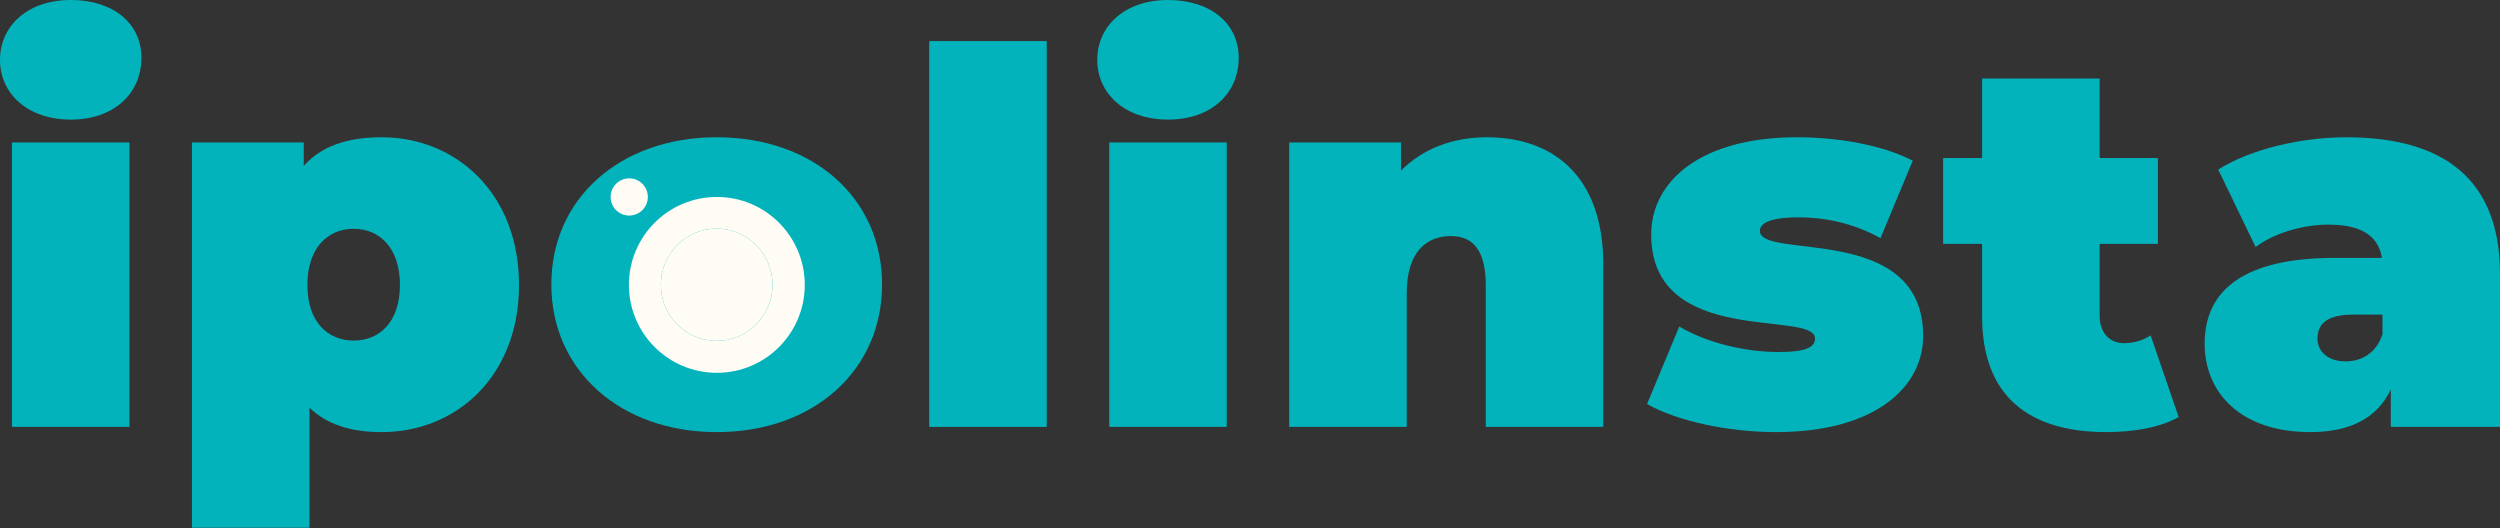 <?xml version="1.0" encoding="UTF-8"?> <svg xmlns="http://www.w3.org/2000/svg" width="2404" height="508" viewBox="0 0 2404 508" fill="none"><rect x="0" y="0" width="2404" height="508" fill="#333333" stroke="none"/> <path d="M68 115C109.5 115 136 90 136 55.5C136 23 109.5 0 68 0C26.5 0 0 25 0 57.5C0 90 26.5 115 68 115ZM11.5 410.5H124.5V137H11.5V410.5Z" fill="#03B3BC"></path> <path d="M367.086 132C333.086 132 308.586 141 292.086 159.5V137H184.586V507.5H297.586V392C314.086 408 337.086 415.5 367.086 415.5C438.586 415.5 499.086 362 499.086 274C499.086 186 438.586 132 367.086 132ZM340.086 327.5C315.086 327.5 295.586 309.5 295.586 274C295.586 238.5 315.086 220 340.086 220C365.086 220 384.586 238.5 384.586 274C384.586 309.5 365.086 327.5 340.086 327.5Z" fill="#03B3BC"></path> <path d="M689.184 415.5C782.184 415.5 848.184 356.5 848.184 273.5C848.184 190.5 782.184 132 689.184 132C596.684 132 530.184 190.5 530.184 273.5C530.184 356.5 596.684 415.5 689.184 415.5Z" fill="#03B3BC"></path> <path d="M893.551 410.5H1006.55V39.5H893.551V410.5Z" fill="#03B3BC"></path> <path d="M1123.14 115C1164.64 115 1191.14 90 1191.14 55.5C1191.14 23 1164.64 0 1123.14 0C1081.64 0 1055.14 25 1055.14 57.5C1055.14 90 1081.64 115 1123.14 115ZM1066.64 410.5H1179.64V137H1066.64V410.5Z" fill="#03B3BC"></path> <path d="M1429.72 132C1397.72 132 1368.72 142.5 1347.22 164V137H1239.72V410.5H1352.72V282C1352.72 241.5 1372.22 227 1395.22 227C1415.72 227 1428.72 240 1428.72 274V410.5H1541.72V254.5C1541.72 168.5 1492.72 132 1429.72 132Z" fill="#03B3BC"></path> <path d="M1707.8 415.5C1802.8 415.5 1849.3 372.5 1849.3 323C1849.3 213.5 1692.3 250.5 1692.3 222C1692.3 215.5 1700.3 209 1729.3 209C1752.3 209 1780.3 213.5 1808.3 229L1839.3 154.5C1810.3 139.5 1767.8 132 1727.8 132C1635.8 132 1587.8 174 1587.8 225.5C1587.8 335 1745.3 297.5 1745.3 325.5C1745.3 333.5 1737.8 338.5 1710.3 338.5C1677.8 338.5 1640.8 329.5 1614.8 314L1583.8 388.5C1611.8 404.5 1660.8 415.5 1707.8 415.5Z" fill="#03B3BC"></path> <path d="M2068.01 322.5C2060.51 327.5 2051.51 330 2042.51 330C2029.01 330 2019.01 320.5 2019.01 303.5V234.5H2075.01V152H2019.01V75.5H1906.01V152H1868.51V234.5H1906.01V304.5C1906.01 380 1950.01 415.5 2025.51 415.5C2052.01 415.5 2077.51 411 2095.01 401L2068.01 322.5Z" fill="#03B3BC"></path> <path d="M2255.99 132C2213.49 132 2164.99 143 2132.99 163L2168.99 237.5C2186.99 224 2214.49 216 2238.99 216C2270.99 216 2286.99 227 2290.49 248H2244.99C2159.99 248 2119.99 277.5 2119.99 330.5C2119.99 377.5 2154.49 415.5 2221.49 415.5C2259.99 415.5 2285.99 402 2298.99 374.5V410.5H2403.99V263.5C2403.99 172.5 2349.99 132 2255.99 132ZM2255.49 347.5C2238.49 347.5 2228.49 338 2228.49 325.5C2228.49 310.5 2238.99 302.5 2262.99 302.5H2290.99V321.5C2284.99 339.5 2270.99 347.5 2255.49 347.5Z" fill="#03B3BC"></path> <path fill-rule="evenodd" clip-rule="evenodd" d="M689.313 358.5C642.616 358.5 604.761 320.644 604.761 273.947C604.761 227.25 642.616 189.395 689.313 189.395C736.011 189.395 773.866 227.25 773.866 273.947C773.866 320.644 736.011 358.5 689.313 358.5ZM689.164 327.781C659.515 327.781 635.48 303.612 635.48 273.798C635.48 243.984 659.515 219.816 689.164 219.816C718.813 219.816 742.849 243.984 742.849 273.798C742.849 303.612 718.813 327.781 689.164 327.781Z" fill="#FFFBF5"></path> <path d="M635.48 273.798C635.48 303.612 659.515 327.781 689.164 327.781C718.813 327.781 742.849 303.612 742.849 273.798C742.849 243.984 718.813 219.816 689.164 219.816C659.515 219.816 635.48 243.984 635.48 273.798Z" fill="#FFFBF5"></path> <circle r="17.895" transform="matrix(-1 0 0 1 605.059 189.395)" fill="#FFFBF5"></circle> </svg> 